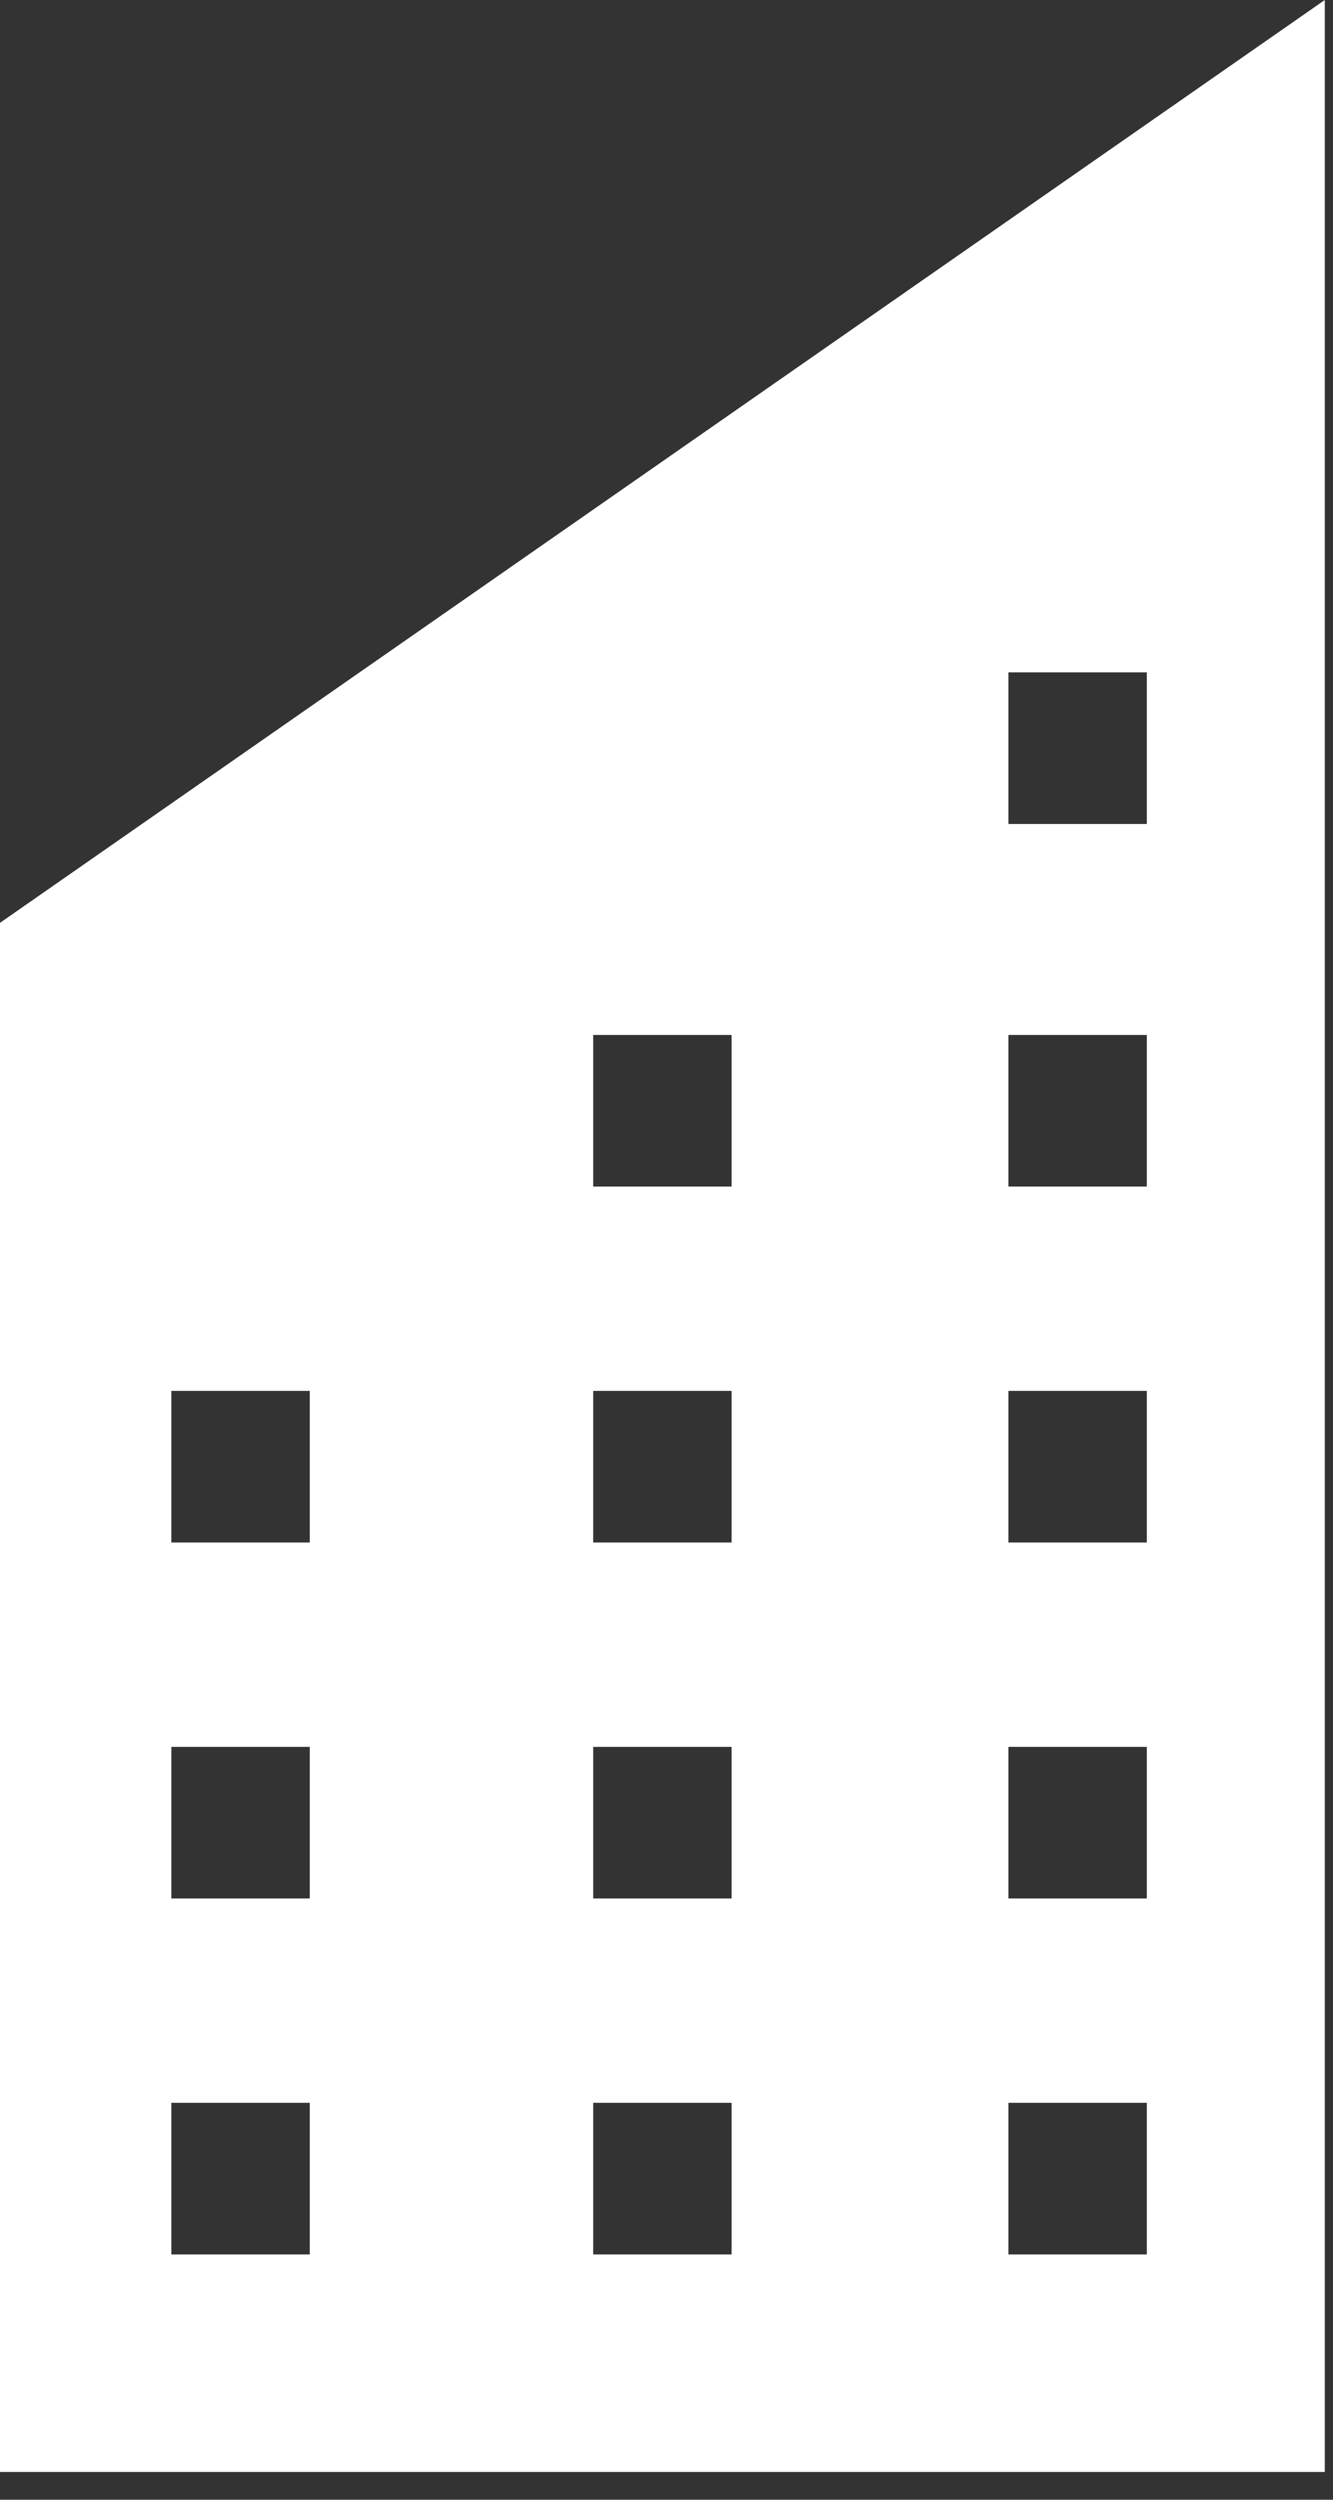 <svg width="24" height="45" viewBox="0 0 24 45" fill="none" xmlns="http://www.w3.org/2000/svg">
<rect x="0" y="0" width="24" height="45" fill="#333333" stroke="none"/>
<path d="M0 44.5H23.852V0L0 16.613V44.5ZM18.156 12.104H20.648V14.833H18.156V12.104ZM18.156 18.631H20.648V21.36H18.156V18.631ZM18.156 25.039H20.648V27.768H18.156V25.039ZM18.156 31.447H20.648V34.176H18.156V31.447ZM18.156 37.855H20.648V40.584H18.156V37.855ZM10.68 18.631H13.172V21.36H10.68V18.631ZM10.68 25.039H13.172V27.768H10.68V25.039ZM10.68 31.447H13.172V34.176H10.68V31.447ZM10.68 37.855H13.172V40.584H10.68V37.855ZM3.085 25.039H5.577V27.768H3.085V25.039ZM3.085 31.447H5.577V34.176H3.085V31.447ZM3.085 37.855H5.577V40.584H3.085V37.855Z" fill="white"/>
</svg>
